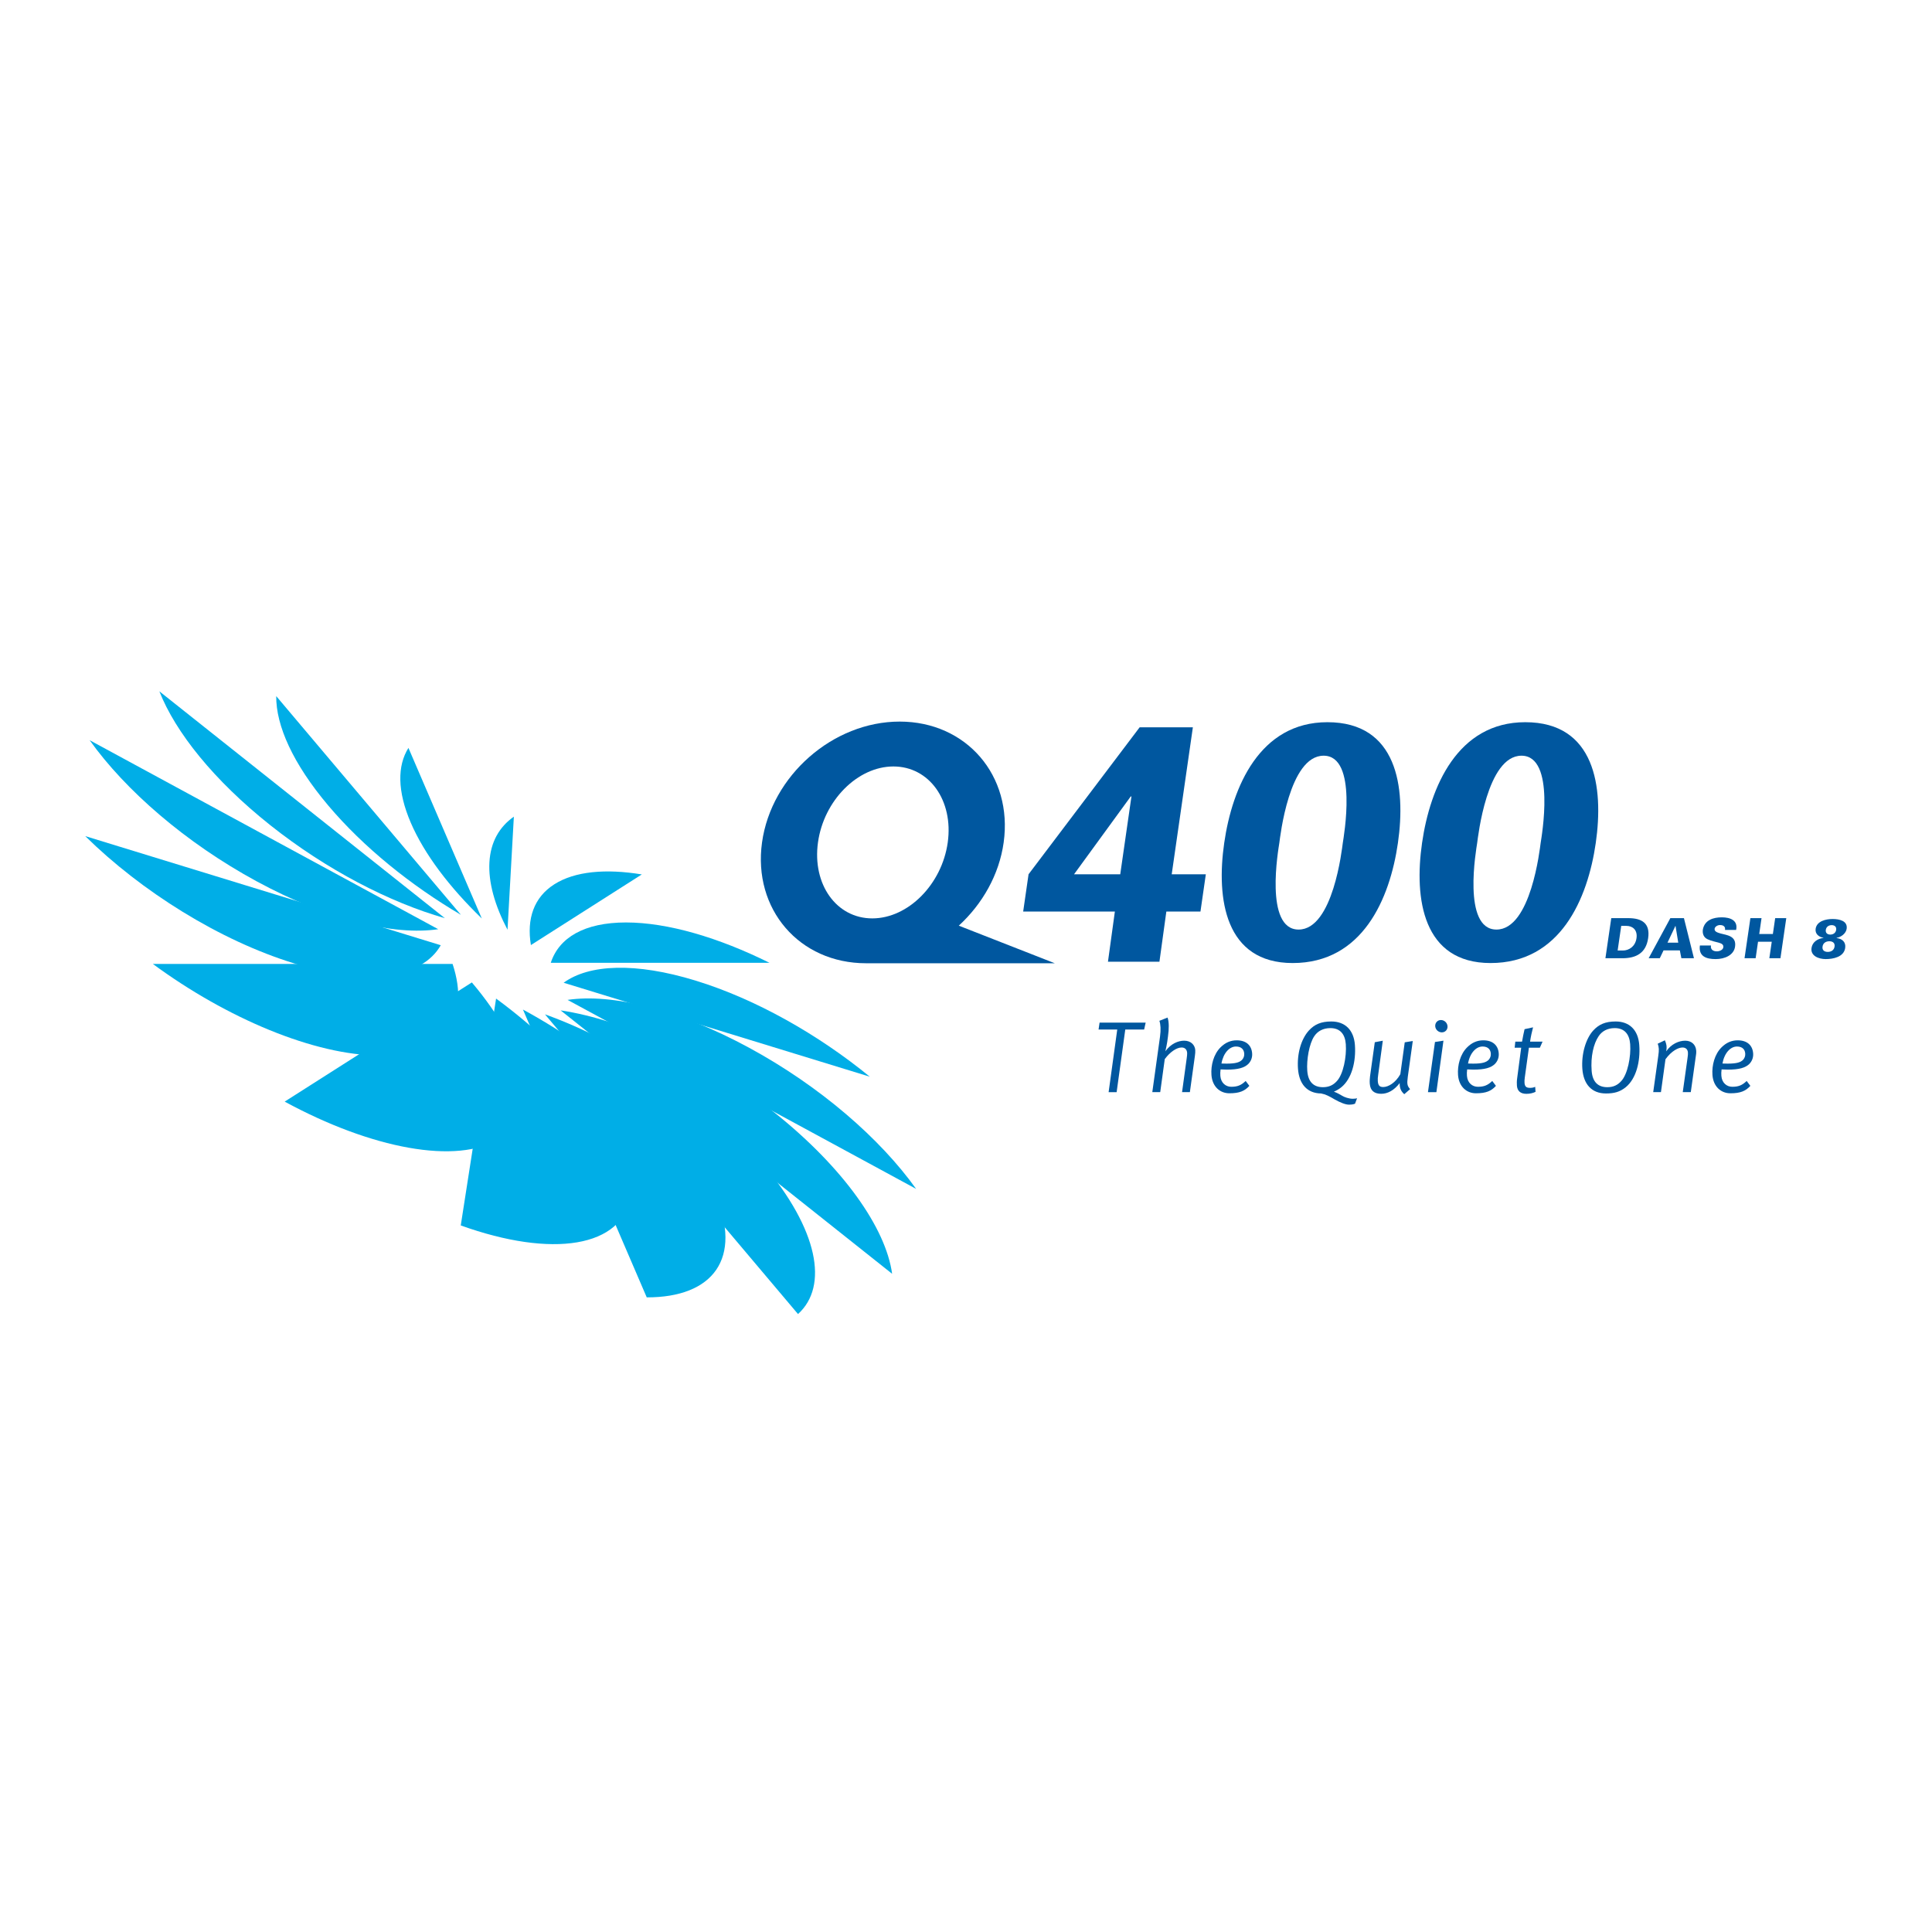 <?xml version="1.0" encoding="utf-8"?>
<!-- Generator: Adobe Illustrator 13.0.0, SVG Export Plug-In . SVG Version: 6.00 Build 14948)  -->
<!DOCTYPE svg PUBLIC "-//W3C//DTD SVG 1.0//EN" "http://www.w3.org/TR/2001/REC-SVG-20010904/DTD/svg10.dtd">
<svg version="1.0" id="Layer_1" xmlns="http://www.w3.org/2000/svg" xmlns:xlink="http://www.w3.org/1999/xlink" x="0px" y="0px"
	 width="192.756px" height="192.756px" viewBox="0 0 192.756 192.756" enable-background="new 0 0 192.756 192.756"
	 xml:space="preserve">
<g>
	<polygon fill-rule="evenodd" clip-rule="evenodd" fill="#FFFFFF" points="0,0 192.756,0 192.756,192.756 0,192.756 0,0 	"/>
	<path fill-rule="evenodd" clip-rule="evenodd" fill="#00AEE7" d="M45.97,122.262c9.079,3.265,16.182,2.249,17.006-3.052
		c0.826-5.3-4.878-13.261-13.481-19.583L45.97,122.262L45.97,122.262z"/>
	<path fill-rule="evenodd" clip-rule="evenodd" fill="#00AEE7" d="M28.403,109.908c8.614,4.684,17.229,6.357,21.444,3.674
		c4.215-2.685,2.824-8.96-2.77-15.565L28.403,109.908L28.403,109.908z"/>
	<path fill-rule="evenodd" clip-rule="evenodd" fill="#00AEE7" d="M64.525,129.438c6.62,0.017,9.597-3.89,6.81-10.371
		c-2.788-6.483-10.542-13.682-19.159-18.343L64.525,129.438L64.525,129.438z"/>
	<path fill-rule="evenodd" clip-rule="evenodd" fill="#00AEE7" d="M15.25,96.172c7.364,5.424,16.148,9.135,22.666,9.135
		c6.516,0,9.033-3.71,7.239-9.134L15.25,96.172L15.25,96.172z"/>
	<path fill-rule="evenodd" clip-rule="evenodd" fill="#00AEE7" d="M79.618,131.104c3.073-2.786,2.014-8.436-3.489-14.951
		c-5.501-6.517-13.983-12.167-21.758-14.952L79.618,131.104L79.618,131.104z"/>
	<path fill-rule="evenodd" clip-rule="evenodd" fill="#00AEE7" d="M8.504,83.419c5.584,5.499,13.387,10.41,20.858,12.703
		c7.47,2.292,12.78,1.407,14.613-1.817L8.504,83.419L8.504,83.419z"/>
	<path fill-rule="evenodd" clip-rule="evenodd" fill="#00AEE7" d="M89.007,127.086c-0.622-4.553-4.85-10.612-11.816-16.147
		c-6.965-5.535-14.963-9.191-21.257-10.133L89.007,127.086L89.007,127.086z"/>
	<path fill-rule="evenodd" clip-rule="evenodd" fill="#00AEE7" d="M8.945,73.851c3.563,5,9.579,10.239,16.665,14.081
		c7.085,3.842,13.667,5.432,18.112,4.775L8.945,73.851L8.945,73.851z"/>
	<path fill-rule="evenodd" clip-rule="evenodd" fill="#00AEE7" d="M91.401,118.615c-3.564-5-9.577-10.239-16.663-14.081
		c-7.083-3.842-13.667-5.433-18.111-4.775L91.401,118.615L91.401,118.615z"/>
	<path fill-rule="evenodd" clip-rule="evenodd" fill="#00AEE7" d="M15.9,68.973c1.602,4.081,5.439,8.883,11.055,13.347
		c5.617,4.462,11.904,7.705,17.43,9.287L15.9,68.973L15.9,68.973z"/>
	<path fill-rule="evenodd" clip-rule="evenodd" fill="#00AEE7" d="M86.781,107.422c-5.119-4.187-11.357-7.738-17.38-9.587
		c-6.022-1.848-10.642-1.63-13.166,0.213L86.781,107.422L86.781,107.422z"/>
	<path fill-rule="evenodd" clip-rule="evenodd" fill="#00AEE7" d="M27.559,69.451c-0.031,2.936,1.67,6.745,5.186,10.91
		c3.516,4.165,8.25,7.976,13.238,10.911L27.559,69.451L27.559,69.451z"/>
	<path fill-rule="evenodd" clip-rule="evenodd" fill="#00AEE7" d="M76.772,96.059c-5.055-2.509-10.145-4.025-14.31-4.025
		c-4.165-0.001-6.694,1.515-7.511,4.024L76.772,96.059L76.772,96.059z"/>
	<path fill-rule="evenodd" clip-rule="evenodd" fill="#00AEE7" d="M40.75,74.619c-1.116,1.778-1.119,4.315,0.231,7.458
		c1.352,3.143,3.871,6.453,7.088,9.56L40.75,74.619L40.75,74.619z"/>
	<path fill-rule="evenodd" clip-rule="evenodd" fill="#00AEE7" d="M64.034,87.242c-3.609-0.593-6.687-0.316-8.729,0.984
		c-2.044,1.302-2.769,3.446-2.337,6.064L64.034,87.242L64.034,87.242z"/>
	<path fill-rule="evenodd" clip-rule="evenodd" fill="#00AEE7" d="M51.268,81.478c-1.46,1.025-2.327,2.545-2.439,4.557
		c-0.113,2.01,0.539,4.307,1.806,6.727L51.268,81.478L51.268,81.478z"/>
	<path fill-rule="evenodd" clip-rule="evenodd" fill="#00579F" d="M133.971,84.102c-0.081,0.565-0.961,8.641-4.41,8.641
		c-3.45,0-2.004-8.076-1.923-8.641c0.082-0.565,0.97-8.706,4.421-8.706C135.508,75.396,134.053,83.537,133.971,84.102
		L133.971,84.102z M139.471,84.102c0.805-5.583-0.074-12.048-7.038-12.048c-6.75,0-9.49,6.464-10.293,12.048
		c-0.805,5.583,0.082,11.981,6.832,11.981C135.936,96.083,138.667,89.685,139.471,84.102L139.471,84.102z"/>
	<path fill-rule="evenodd" clip-rule="evenodd" fill="#00579F" d="M153.711,84.102c-0.081,0.565-0.96,8.641-4.41,8.641
		c-3.452,0-2.004-8.076-1.923-8.641c0.082-0.565,0.97-8.706,4.42-8.706S153.793,83.537,153.711,84.102L153.711,84.102z
		 M159.21,84.102c0.804-5.583-0.074-12.048-7.037-12.048c-6.75,0-9.491,6.464-10.295,12.048c-0.804,5.583,0.084,11.981,6.834,11.981
		C155.676,96.083,158.406,89.685,159.21,84.102L159.21,84.102z"/>
	<path fill-rule="evenodd" clip-rule="evenodd" fill="#00579F" d="M87.028,91.628c3.575,0,6.945-3.394,7.529-7.579
		c0.582-4.186-1.845-7.579-5.421-7.579c-3.574,0-6.945,3.393-7.526,7.579C81.026,88.234,83.453,91.628,87.028,91.628L87.028,91.628z
		 M105.235,96.104H86.405c-6.657,0-11.303-5.398-10.377-12.056c0.927-6.658,7.075-12.055,13.732-12.055
		c6.658,0,11.304,5.397,10.377,12.055c-0.447,3.22-2.12,6.143-4.478,8.306L105.235,96.104L105.235,96.104z"/>
	<polygon fill-rule="evenodd" clip-rule="evenodd" fill="#00579F" points="114.151,102.717 112.269,102.717 111.407,108.964 
		110.607,108.964 111.468,102.717 109.604,102.717 109.705,102.026 114.303,102.026 114.151,102.717 	"/>
	<path fill-rule="evenodd" clip-rule="evenodd" fill="#00579F" d="M119.214,105.358l-0.5,3.605h-0.78l0.466-3.394
		c0.026-0.191,0.051-0.404,0.043-0.515c-0.027-0.364-0.234-0.545-0.558-0.545c-0.487,0-1.153,0.444-1.677,1.16l-0.452,3.293h-0.79
		l0.771-5.549c0.092-0.677,0.062-1.204-0.065-1.567l0.815-0.324c0.154,0.425,0.154,1.113,0.041,1.902l-0.072,0.523
		c-0.027,0.192-0.123,0.673-0.184,0.935c0.542-0.753,1.278-1.053,1.876-1.053c0.659,0,1.065,0.42,1.103,0.932
		C119.262,104.914,119.247,105.126,119.214,105.358L119.214,105.358z"/>
	<path fill-rule="evenodd" clip-rule="evenodd" fill="#00579F" d="M124.137,105.111c0.018,0.255-0.067,0.458-0.209,0.621
		c-0.244,0.254-0.63,0.386-1.544,0.386c-0.153,0-0.377,0-0.519-0.01c0.185-1.048,0.798-1.697,1.446-1.697
		C123.87,104.411,124.107,104.725,124.137,105.111L124.137,105.111z M124.926,105.092c-0.06-0.792-0.588-1.299-1.538-1.299
		c-0.61,0-1.141,0.229-1.613,0.699c-0.688,0.682-0.981,1.796-0.908,2.764c0.086,1.161,0.855,1.821,1.789,1.821
		c1.016,0,1.526-0.229,1.992-0.741l-0.367-0.488c-0.446,0.427-0.812,0.58-1.44,0.58c-0.538,0-1.033-0.378-1.087-1.09
		c-0.013-0.194-0.01-0.409,0.023-0.643c0.225,0.011,0.439,0.021,0.632,0.021c1.106,0,1.742-0.18,2.136-0.567
		C124.805,105.885,124.959,105.519,124.926,105.092L124.926,105.092z"/>
	<path fill-rule="evenodd" clip-rule="evenodd" fill="#00579F" d="M134.271,104.174c0.094,1.235-0.25,3.018-0.901,3.696
		c-0.357,0.396-0.789,0.599-1.379,0.599c-0.914,0-1.479-0.507-1.564-1.632c-0.081-1.093,0.186-2.693,0.697-3.454
		c0.33-0.496,0.875-0.809,1.607-0.809C133.725,102.574,134.198,103.202,134.271,104.174L134.271,104.174z M135.18,104.255
		c-0.113-1.498-0.986-2.342-2.356-2.342c-1.026,0-1.676,0.291-2.24,0.904c-0.777,0.86-1.194,2.329-1.082,3.827
		c0.111,1.489,0.891,2.432,2.304,2.451c0.464,0.092,0.78,0.254,1.364,0.599c0.51,0.288,1.056,0.517,1.411,0.517
		c0.295,0,0.484-0.038,0.611-0.098l0.203-0.539c-0.061,0.021-0.24,0.05-0.422,0.05c-0.416,0-0.855-0.172-1.037-0.284
		c-0.233-0.143-0.584-0.334-0.854-0.423c0.236-0.1,0.52-0.26,0.738-0.439C134.873,107.627,135.301,105.896,135.18,104.255
		L135.18,104.255z"/>
	<path fill-rule="evenodd" clip-rule="evenodd" fill="#00579F" d="M140.459,107.415c-0.104,0.757-0.052,0.917,0.226,1.249
		l-0.58,0.504c-0.304-0.271-0.47-0.574-0.458-1.107c-0.572,0.745-1.217,1.067-1.844,1.067c-0.669,0-1.086-0.292-1.14-1.007
		c-0.018-0.242,0-0.544,0.026-0.735l0.475-3.403l0.799-0.151l-0.457,3.373c-0.041,0.262-0.056,0.483-0.042,0.654
		c0.033,0.443,0.177,0.595,0.541,0.595c0.496,0,1.225-0.414,1.706-1.279l0.441-3.183l0.802-0.131L140.459,107.415L140.459,107.415z"
		/>
	<path fill-rule="evenodd" clip-rule="evenodd" fill="#00579F" d="M143.852,102.999c-0.342,0-0.634-0.272-0.659-0.605
		c-0.025-0.344,0.226-0.626,0.566-0.626c0.343,0,0.635,0.272,0.661,0.615C144.445,102.727,144.193,102.999,143.852,102.999
		L143.852,102.999z M143.309,108.964h-0.841l0.699-5.005l0.847-0.131L143.309,108.964L143.309,108.964z"/>
	<path fill-rule="evenodd" clip-rule="evenodd" fill="#00579F" d="M148.739,105.111c0.019,0.255-0.067,0.458-0.208,0.621
		c-0.244,0.254-0.631,0.386-1.545,0.386c-0.152,0-0.376,0-0.52-0.01c0.187-1.048,0.798-1.697,1.448-1.697
		C148.474,104.411,148.71,104.725,148.739,105.111L148.739,105.111z M149.529,105.092c-0.06-0.792-0.588-1.299-1.538-1.299
		c-0.61,0-1.142,0.229-1.613,0.699c-0.689,0.682-0.981,1.796-0.909,2.764c0.087,1.161,0.856,1.821,1.789,1.821
		c1.017,0,1.527-0.229,1.993-0.741l-0.368-0.488c-0.445,0.427-0.811,0.58-1.439,0.58c-0.538,0-1.033-0.378-1.086-1.09
		c-0.016-0.194-0.011-0.409,0.021-0.643c0.226,0.011,0.438,0.021,0.633,0.021c1.106,0,1.742-0.18,2.135-0.567
		C149.407,105.885,149.561,105.519,149.529,105.092L149.529,105.092z"/>
	<path fill-rule="evenodd" clip-rule="evenodd" fill="#00579F" d="M153.632,104.531h-1.093l-0.408,2.957
		c-0.033,0.225-0.04,0.406-0.029,0.55c0.028,0.376,0.188,0.498,0.543,0.498c0.224,0,0.363-0.031,0.52-0.103l0.037,0.501
		c-0.273,0.129-0.563,0.198-0.917,0.198c-0.582,0-0.903-0.288-0.942-0.811c-0.015-0.184-0.016-0.478,0.024-0.741l0.403-3.05h-0.651
		l0.064-0.607h0.672c0.071-0.404,0.159-0.858,0.252-1.242l0.847-0.183c-0.103,0.374-0.24,0.99-0.298,1.425h1.246L153.632,104.531
		L153.632,104.531z"/>
	<path fill-rule="evenodd" clip-rule="evenodd" fill="#00579F" d="M162.642,104.174c0.094,1.235-0.252,3.018-0.901,3.696
		c-0.357,0.396-0.789,0.599-1.378,0.599c-0.914,0-1.48-0.507-1.564-1.632c-0.107-1.428,0.185-2.693,0.696-3.454
		c0.329-0.496,0.874-0.809,1.605-0.809C162.095,102.574,162.569,103.202,162.642,104.174L162.642,104.174z M163.55,104.255
		c-0.111-1.498-0.985-2.342-2.356-2.342c-1.026,0-1.676,0.291-2.239,0.904c-0.731,0.8-1.194,2.329-1.083,3.827
		c0.113,1.51,0.912,2.451,2.355,2.451c0.832,0,1.391-0.159,1.966-0.618C163.244,107.627,163.672,105.896,163.55,104.255
		L163.55,104.255z"/>
	<path fill-rule="evenodd" clip-rule="evenodd" fill="#00579F" d="M169.224,105.146l-0.534,3.817h-0.801l0.476-3.403
		c0.042-0.263,0.05-0.425,0.041-0.546c-0.025-0.333-0.23-0.504-0.545-0.504c-0.405,0-1.081,0.323-1.695,1.171l-0.453,3.282h-0.771
		l0.502-3.595c0.093-0.646,0.077-0.858-0.052-1.238l0.714-0.342c0.136,0.321,0.226,0.591,0.133,1.105
		c0.492-0.724,1.247-1.063,1.896-1.063c0.616,0,1.051,0.38,1.096,0.992C169.238,104.924,169.236,105.035,169.224,105.146
		L169.224,105.146z"/>
	<path fill-rule="evenodd" clip-rule="evenodd" fill="#00579F" d="M174.122,105.111c0.02,0.255-0.067,0.458-0.208,0.621
		c-0.244,0.254-0.631,0.386-1.545,0.386c-0.152,0-0.375,0-0.519-0.01c0.186-1.048,0.798-1.697,1.447-1.697
		C173.857,104.411,174.094,104.725,174.122,105.111L174.122,105.111z M174.912,105.092c-0.06-0.792-0.589-1.299-1.539-1.299
		c-0.608,0-1.141,0.229-1.612,0.699c-0.689,0.682-0.981,1.796-0.909,2.764c0.087,1.161,0.855,1.821,1.789,1.821
		c1.017,0,1.526-0.229,1.993-0.741l-0.368-0.488c-0.446,0.427-0.81,0.58-1.438,0.58c-0.539,0-1.034-0.378-1.087-1.09
		c-0.015-0.194-0.011-0.409,0.022-0.643c0.224,0.011,0.438,0.021,0.631,0.021c1.106,0,1.743-0.18,2.138-0.567
		C174.79,105.885,174.944,105.519,174.912,105.092L174.912,105.092z"/>
	<path fill-rule="evenodd" clip-rule="evenodd" fill="#00579F" d="M161.75,92.376h0.523c0.606,0,1.121,0.399,1.001,1.229
		c-0.12,0.827-0.753,1.228-1.358,1.228h-0.524L161.75,92.376L161.75,92.376z M160.756,91.604l-0.583,4h1.691
		c1.379,0,2.356-0.519,2.572-2c0.216-1.481-0.61-2.001-1.99-2.001H160.756L160.756,91.604z"/>
	<path fill-rule="evenodd" clip-rule="evenodd" fill="#00579F" d="M166.366,94.05l0.787-1.664h0.017l0.27,1.664H166.366
		L166.366,94.05z M165.596,95.604l0.375-0.782h1.627l0.153,0.782h1.255l-0.999-4h-1.356l-2.165,4H165.596L165.596,95.604z"/>
	<path fill-rule="evenodd" clip-rule="evenodd" fill="#00579F" d="M172.104,92.775c0.026-0.155-0.006-0.271-0.095-0.355
		c-0.083-0.083-0.22-0.127-0.409-0.127c-0.255,0-0.502,0.167-0.532,0.366c-0.041,0.293,0.3,0.388,0.583,0.472
		c0.646,0.172,1.612,0.239,1.455,1.32c-0.123,0.84-1.012,1.238-1.938,1.238c-0.934,0-1.713-0.27-1.57-1.354h1.106
		c-0.061,0.376,0.188,0.582,0.587,0.582c0.256,0,0.604-0.133,0.643-0.399c0.078-0.545-0.762-0.428-1.576-0.812
		c-0.379-0.177-0.524-0.544-0.461-0.977c0.182-0.946,1.051-1.206,1.89-1.206c0.827,0,1.633,0.293,1.426,1.255H172.104
		L172.104,92.775z"/>
	<polygon fill-rule="evenodd" clip-rule="evenodd" fill="#00579F" points="174.052,95.604 174.637,91.604 175.748,91.604 
		175.519,93.186 176.88,93.186 177.11,91.604 178.217,91.604 177.635,95.604 176.527,95.604 176.768,93.958 175.399,93.958 
		175.16,95.604 174.052,95.604 	"/>
	<path fill-rule="evenodd" clip-rule="evenodd" fill="#00579F" d="M182.357,94.971c-0.331,0-0.576-0.162-0.522-0.53
		c0.054-0.368,0.347-0.531,0.678-0.531s0.575,0.163,0.522,0.531C182.98,94.809,182.688,94.971,182.357,94.971L182.357,94.971z
		 M182.747,92.301c0.306,0,0.491,0.175,0.448,0.471c-0.043,0.295-0.279,0.471-0.586,0.471c-0.305,0-0.491-0.176-0.448-0.471
		C182.204,92.476,182.441,92.301,182.747,92.301L182.747,92.301z M181.928,93.576c-0.569,0.073-1.104,0.396-1.192,1.004
		c-0.116,0.799,0.735,1.108,1.411,1.108c0.74,0,1.814-0.199,1.947-1.108c0.088-0.604-0.318-0.932-0.852-0.987l0.004-0.028
		c0.428-0.061,0.926-0.427,0.995-0.897c0.115-0.79-0.71-0.979-1.405-0.979c-0.64,0-1.576,0.195-1.69,0.979
		c-0.072,0.498,0.32,0.825,0.783,0.892L181.928,93.576L181.928,93.576z"/>
	<path fill-rule="evenodd" clip-rule="evenodd" fill="#00579F" d="M111.767,87.227h-4.609l5.656-7.764h0.071L111.767,87.227
		L111.767,87.227z M119.77,90.946l0.536-3.72h-3.404l2.11-14.66h-5.311l-11.082,14.66l-0.537,3.72h9.148l-0.689,5.007h5.135
		l0.69-5.007H119.77L119.77,90.946z"/>
</g>
</svg>
